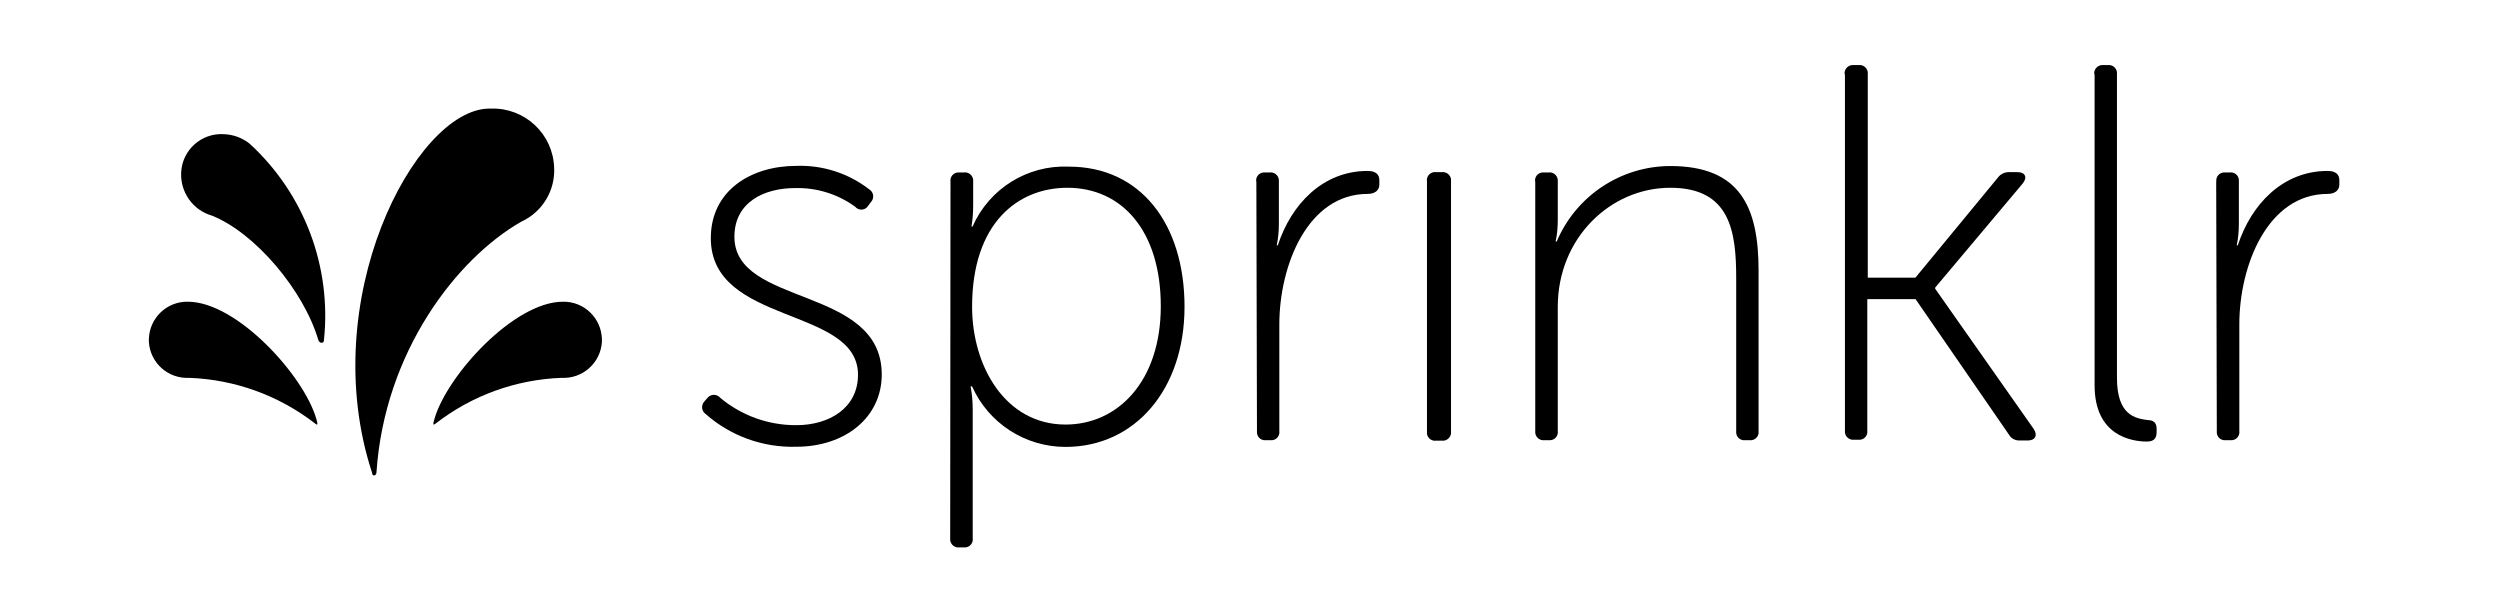 <?xml version="1.0" encoding="UTF-8"?> <svg xmlns="http://www.w3.org/2000/svg" id="Layer_2" viewBox="0 0 163.23 39.98"><defs><style>.cls-1{fill:none;}.cls-1,.cls-2{stroke-width:0px;}</style></defs><g id="Layer_1-2"><path class="cls-2" d="m45.98,26.22l.21-.24c.19-.23.53-.27.76-.08.03.02.05.05.08.08,1.4,1.16,3.15,1.79,4.97,1.78,2.14,0,4.02-1.12,4.02-3.29,0-4.48-9.61-3.22-9.61-8.92,0-3.11,2.62-4.72,5.59-4.72,1.71-.06,3.39.48,4.75,1.53.25.15.34.48.19.73-.01.02-.03.05-.05.07l-.21.28c-.15.25-.48.32-.73.16-.04-.03-.08-.06-.11-.1-1.14-.83-2.53-1.26-3.94-1.22-1.99,0-3.95.91-3.95,3.18,0,4.58,9.62,3.18,9.62,8.99,0,2.8-2.38,4.72-5.59,4.72-2.17.06-4.28-.7-5.91-2.14-.24-.17-.3-.5-.14-.74.02-.03.04-.06.07-.08"></path><path class="cls-2" d="m62.06,11.85c-.04-.29.17-.56.47-.59.04,0,.09,0,.13,0h.28c.29-.04.56.17.6.47,0,.04,0,.09,0,.13v1.53c0,.47-.03.93-.11,1.4h.07c1.09-2.48,3.59-4.03,6.29-3.91,4.68,0,7.55,3.74,7.55,9.15s-3.25,9.15-7.77,9.15c-2.64,0-5.03-1.55-6.1-3.95h-.1c.1.5.14,1.01.14,1.53v8.39c.04.29-.17.56-.46.59-.04,0-.09,0-.13,0h-.28c-.29.04-.56-.17-.6-.46,0-.04,0-.09,0-.13l.02-23.28Zm7.51,15.87c3.42,0,6.22-2.83,6.22-7.73s-2.52-7.73-6.1-7.73c-3.22,0-6.22,2.29-6.22,7.77,0,3.88,2.17,7.69,6.1,7.69"></path><path class="cls-2" d="m82.02,11.85c-.04-.29.17-.56.47-.59.04,0,.09,0,.13,0h.28c.29-.04.56.17.6.47,0,.04,0,.09,0,.13v2.73c0,.48-.04.96-.14,1.43h.07c.88-2.69,2.94-4.86,5.87-4.86.49,0,.76.21.76.59v.31c0,.38-.31.6-.76.6-3.91,0-5.77,4.65-5.77,8.53v6.96c.04.29-.17.56-.46.59-.04,0-.09,0-.13,0h-.28c-.29.04-.56-.17-.59-.47,0-.04,0-.09,0-.13l-.04-16.29Z"></path><path class="cls-2" d="m93.17,11.85c-.05-.29.15-.56.44-.61.05,0,.11,0,.17,0h.35c.3-.04.57.17.61.46,0,.05,0,.1,0,.15v16.31c.04.3-.17.57-.46.61-.05,0-.1,0-.15,0h-.35c-.29.05-.56-.15-.61-.44,0-.05,0-.11,0-.17V11.85Z"></path><path class="cls-2" d="m100.23,11.85c-.04-.29.17-.56.47-.59.04,0,.09,0,.13,0h.28c.29-.04.56.17.6.47,0,.04,0,.09,0,.13v2.48c0,.48-.04.96-.14,1.43h.07c1.26-2.98,4.18-4.92,7.41-4.93,4.58,0,5.77,2.69,5.77,6.82v10.49c.04.29-.17.56-.46.59-.04,0-.09,0-.13,0h-.28c-.29.04-.56-.17-.59-.47,0-.04,0-.09,0-.13v-9.97c0-3.05-.38-5.91-4.3-5.91s-7.35,3.29-7.35,7.77v8.12c.04.29-.17.56-.47.59-.04,0-.09,0-.13,0h-.27c-.29.04-.56-.17-.6-.47,0-.04,0-.09,0-.13V11.85Z"></path><path class="cls-2" d="m120.44,4.85c-.04-.29.17-.56.47-.6.04,0,.09,0,.13,0h.31c.29-.04.56.17.6.46,0,.04,0,.09,0,.13v13.29h3.11l5.39-6.54c.18-.24.47-.37.76-.35h.53c.49,0,.66.35.31.76l-5.7,6.78v.07l6.43,9.15c.28.42.11.76-.38.76h-.53c-.29.01-.56-.13-.7-.38l-6.1-8.85h-3.15v8.59c.04.29-.17.56-.46.59-.04,0-.09,0-.13,0h-.27c-.29.04-.56-.17-.6-.47,0-.04,0-.09,0-.13V4.85Z"></path><path class="cls-2" d="m136.74,4.85c-.04-.29.17-.56.47-.6.04,0,.09,0,.13,0h.28c.29-.04.56.17.6.46,0,.04,0,.09,0,.13v19.83c0,2.45,1.19,2.65,2.03,2.76.31,0,.56.14.56.56v.21c0,.38-.14.63-.63.63-1.01,0-3.42-.38-3.42-3.67V4.85Z"></path><path class="cls-2" d="m144.71,11.85c-.04-.29.17-.56.47-.59.04,0,.09,0,.13,0h.28c.29-.04.56.17.59.47,0,.04,0,.09,0,.13v2.73c0,.48-.04.96-.14,1.43h.07c.88-2.69,2.94-4.86,5.87-4.86.49,0,.76.21.76.59v.31c0,.38-.31.6-.76.6-3.91,0-5.77,4.65-5.77,8.53v6.96c.04.29-.17.56-.47.59-.04,0-.09,0-.13,0h-.28c-.29.04-.56-.17-.59-.47,0-.04,0-.09,0-.13l-.04-16.29Z"></path><path class="cls-2" d="m11.83,11.23c.08-1.44,1.32-2.55,2.76-2.47,0,0,.01,0,.02,0,.62.02,1.22.24,1.7.63,3.56,3.27,5.35,8.03,4.84,12.83,0,.22-.28.21-.36,0-.96-3.27-4.14-7.02-6.95-8.14-1.26-.36-2.09-1.55-2.01-2.86"></path><path class="cls-2" d="m36.18,10.96c-.06-2.2-1.9-3.93-4.1-3.87-.06,0-.12,0-.18,0-4.82.11-11.31,12.52-7.6,23.8,0,.23.27.19.28-.04.52-7.85,5.22-13.96,9.46-16.38,1.38-.63,2.23-2.05,2.14-3.56"></path><path class="cls-2" d="m9.72,22.33c.09,1.37,1.26,2.41,2.63,2.34,2.99.11,5.86,1.15,8.22,2.98.17.14.2.09.09-.28-.82-2.87-5.21-7.67-8.39-7.67-1.38-.03-2.52,1.07-2.55,2.45,0,.07,0,.15,0,.22"></path><path class="cls-2" d="m39.3,22.33c-.09,1.37-1.26,2.41-2.63,2.34-2.99.11-5.86,1.15-8.22,2.98-.17.14-.2.09-.09-.28.82-2.87,5.21-7.67,8.39-7.67,1.38-.03,2.52,1.07,2.55,2.45,0,.07,0,.15,0,.22"></path><rect class="cls-1" width="163.23" height="39.98"></rect></g></svg> 